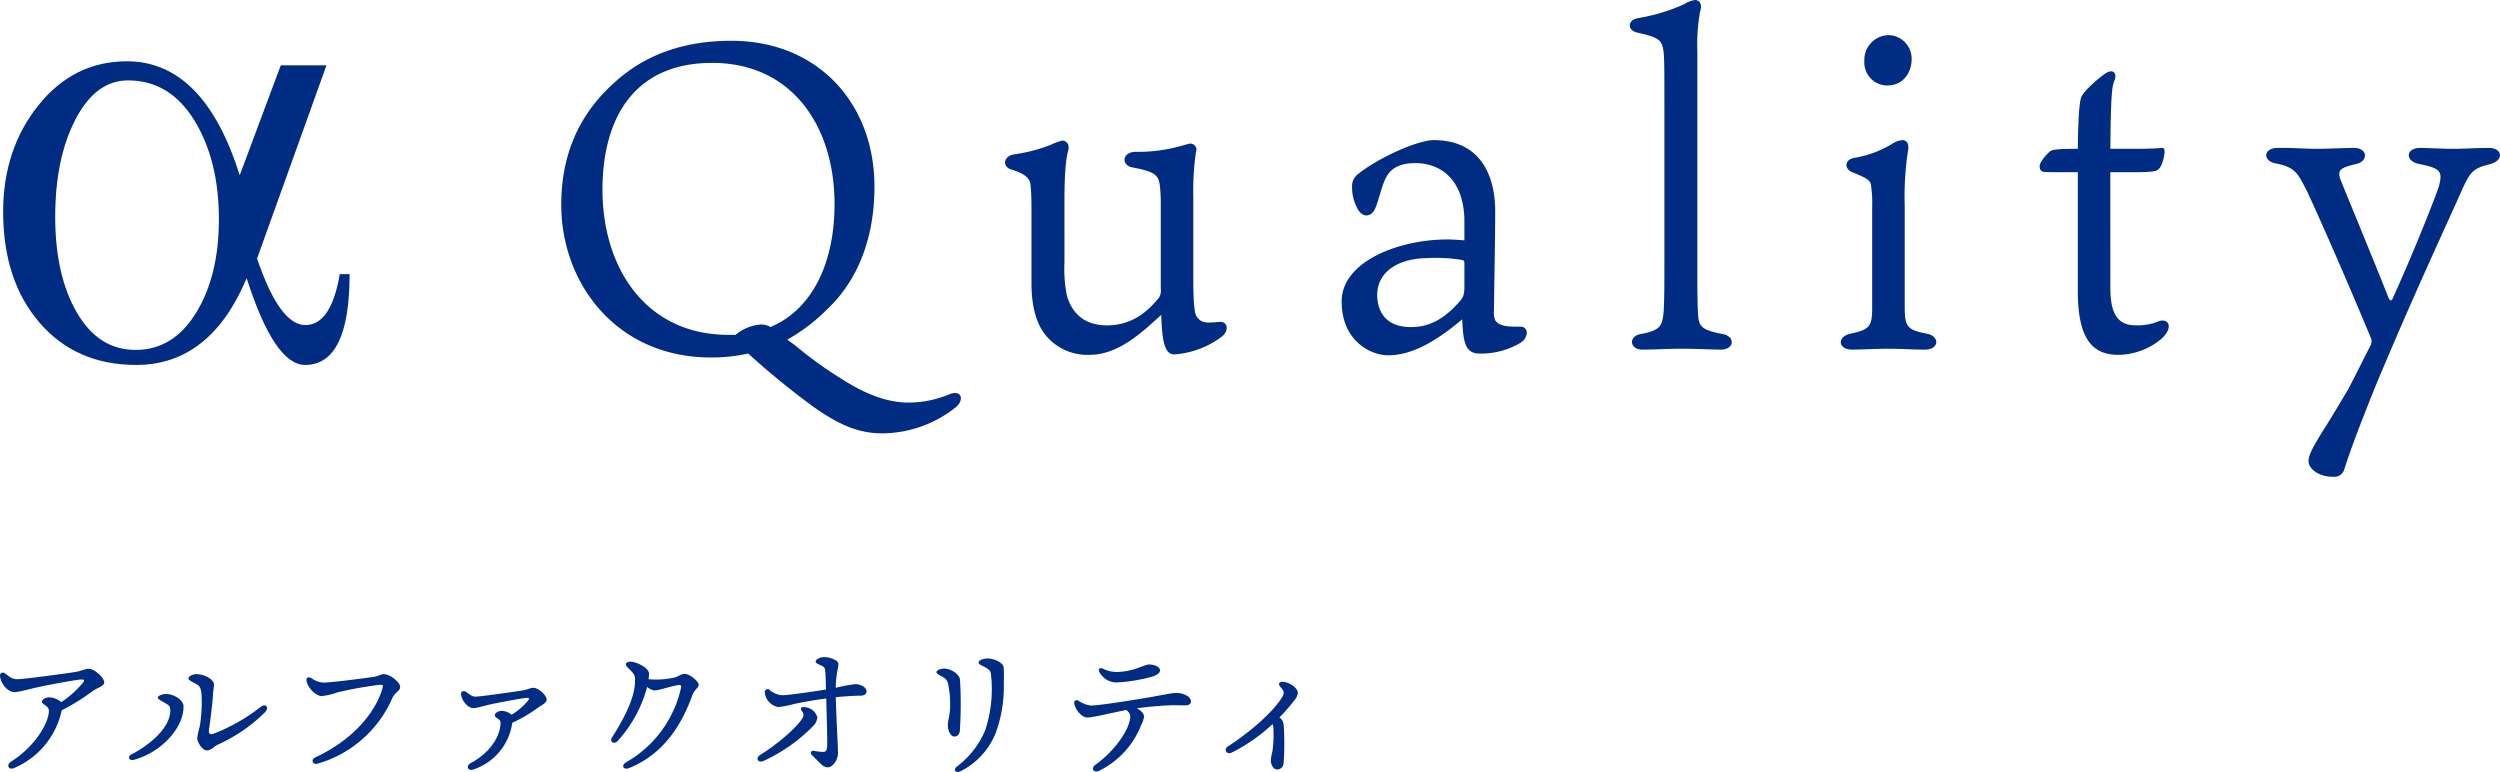 <svg xmlns="http://www.w3.org/2000/svg" width="520.417" height="160.708" viewBox="0 0 520.417 160.708"><g transform="translate(-402.378 -349.76)"><path d="M18.208-12.384a44.7,44.7,0,0,0,6.432-4c.96-.7,2.4-.992,2.4-1.792,0-1.024-2.048-2.848-3.232-2.848-.8,0-1.5.48-2.944.7-1.7.256-10.5,1.472-11.936,1.472-1.184,0-1.6-.576-2.624-1.248a.591.591,0,0,0-.96.48c.1,1.792,1.728,3.456,2.944,3.456,1.088,0,2.752-.576,5.824-1.216,2.176-.448,7.3-1.408,8.128-1.408.736,0,.768.192.224.832a20.272,20.272,0,0,1-4.352,3.872,4.289,4.289,0,0,0-2.528-.992c-.736,0-1.5.448-1.5.928,0,.576,1.44.8,1.44,1.888,0,2.3-2.656,7.264-7.872,10.56C6.592-1.024,7.1.128,8.256-.352A16.856,16.856,0,0,0,18.144-12.16Zm20-2.656c0,.416.736.672,1.376,1.056.864.544,1.184.7,1.216,1.5.1,3.456-3.872,7.1-8.128,9.312-.864.448-.416,1.344.448,1.12,5.376-1.376,10.432-6.368,10.432-11.1,0-1.44-2.08-2.624-3.648-2.624C39.2-15.776,38.208-15.424,38.208-15.04Zm8.736,5.952A18,18,0,0,0,46.4-6.624c0,.928,1.088,2.592,1.984,2.592.992,0,1.472-.832,2.336-1.216A33.5,33.5,0,0,0,60.544-12c.928-1.024.064-1.888-.928-1.088a38.984,38.984,0,0,1-9.76,5.568c-.8.288-1.152.032-.992-.96.224-1.408.768-5.824.8-6.944.032-.832.224-1.728.224-2.368,0-.864-1.76-2.112-3.712-2.112-.576,0-1.6.384-1.6.9,0,.288.384.512,1.5,1.088.864.448,1.088.928,1.216,2.176A31.579,31.579,0,0,1,46.944-9.088Zm23.232-9.984c-.7-.384-1.184-.1-.992.7.384,1.6,2.08,3.04,3.168,3.04a16.073,16.073,0,0,0,3.328-.8,82.2,82.2,0,0,1,8.512-1.536c.864-.064.992-.032.736.832-1.568,5.28-6.56,10.848-13.92,14.24-1.056.48-.576,1.632.48,1.312A24.244,24.244,0,0,0,86.976-14.848c.672-1.472,1.664-1.472,1.664-2.432,0-.9-2.016-2.624-3.424-2.624-.7,0-.9.416-2.368.608-2.72.384-8.7,1.152-10.24,1.152A4.8,4.8,0,0,1,70.176-19.072ZM112-9.792a28.486,28.486,0,0,0,5.152-3.008c.768-.576,1.984-1.056,1.984-1.792,0-.928-1.7-2.464-2.752-2.464-.672,0-1.248.384-2.4.576-1.376.192-8.48,1.248-9.632,1.248-.864,0-1.152-.448-2.016-.992-.48-.32-1.056-.1-1.024.448.1,1.376,1.44,2.944,2.56,2.944.9,0,2.24-.544,4.736-1.024,1.728-.352,5.824-1.12,6.528-1.12.416,0,.416.256.032.7a13.519,13.519,0,0,1-3.328,2.816,3.413,3.413,0,0,0-2.08-.8c-.7,0-1.408.448-1.408.928,0,.576,1.184.736,1.184,1.5,0,2.336-1.568,5.92-6.208,8.448-1.088.576-.576,1.76.576,1.312A11.935,11.935,0,0,0,111.968-9.7Zm35.84-10.176c-.736,0-1.408.672-2.24.8a17.274,17.274,0,0,1-5.248.32,7.615,7.615,0,0,0,.1-1.152c0-1.216-2.624-2.5-3.84-2.5-.608,0-.992.224-.992.544,0,.288.224.512.832,1.12,1.056,1.056,1.184,1.28,1.056,2.976-.256,3.36-2.3,7.232-4.768,11.136-.544.864.352,1.536,1.152.768a27.214,27.214,0,0,0,6.176-11.3,2.55,2.55,0,0,0,1.472.736c1.056,0,3.328-.864,5.088-1.12.416-.064.576.064.48.576A23.673,23.673,0,0,1,135.744-1.6c-1.184.64-.672,1.728.544,1.248,7.36-2.944,11.1-9.312,13.216-15.264.384-1.088,1.28-1.408,1.28-2.112C150.784-18.368,148.96-19.968,147.84-19.968Zm27.648,9.056a2.881,2.881,0,0,0-2.368-2.08c-.96-.192-1.312.128-.864.768a1.136,1.136,0,0,1,.128,1.472c-1.056,1.856-5.12,5.376-8.768,7.648-1.12.7-.448,1.728.64,1.28A34.577,34.577,0,0,0,174.5-8.992,2.948,2.948,0,0,0,175.488-10.912Zm7.872-6.912a30.619,30.619,0,0,0-4.032.768,18.7,18.7,0,0,1,.192-2.688c.128-1.024.352-1.7.352-2.272,0-.832-1.824-1.44-3.008-1.44-.768,0-1.728.48-1.728.9,0,.288.224.448.96.768s.96.512,1.024,1.12c.1.864.128,2.176.16,3.968-3.168.512-8,1.184-9.088,1.184a4.43,4.43,0,0,1-2.624-1.088.605.605,0,0,0-1.024.512,3.424,3.424,0,0,0,2.848,3.04,21.243,21.243,0,0,0,3.232-.64c1.28-.288,4.32-.832,6.72-1.152.064,3.136.288,9.12.16,10.208-.064.672-.32.928-.832.928a17.908,17.908,0,0,1-1.888-.224c-.64-.1-.864.448-.448.864,1.76,1.664,2.3,2.56,3.328,2.56.864,0,1.5-.96,1.76-1.472a3.522,3.522,0,0,0,.352-1.824c0-1.152-.352-7.232-.448-11.3,1.92-.192,4-.32,5.12-.32.736,0,1.28-.288,1.28-.864C185.728-17.312,184.256-17.824,183.36-17.824Zm16.928-2.5c0,.32.448.512,1.152.928a2.135,2.135,0,0,1,1.312,1.728,20.235,20.235,0,0,1,.384,4.224c0,2.176-.48,3.008-.48,4.192,0,1.248.64,2.336,1.344,2.336.672,0,1.056-.448,1.152-1.152a85.59,85.59,0,0,0,.032-10.72c-.128-1.024-1.76-2.272-3.3-2.272C201.12-21.056,200.288-20.736,200.288-20.32Zm8.768-2.016c0,.448.736.64,1.408,1.024.8.448,1.056.736,1.152,1.312a27.281,27.281,0,0,1-1.184,11.776,18.232,18.232,0,0,1-5.888,7.552c-.864.7-.288,1.5.8.96a15.219,15.219,0,0,0,7.232-7.84,27.852,27.852,0,0,0,1.728-10.4,33.816,33.816,0,0,0-.032-3.392c-.16-.992-1.984-1.824-3.424-1.824C210.272-23.168,209.056-22.88,209.056-22.336Zm28.7,4.16a33.182,33.182,0,0,0,7.456-1.216c.992-.288,1.6-.768,1.6-1.312,0-.8-1.376-1.216-2.24-1.216-1.056,0-3.264,1.568-6.944,1.568a6.827,6.827,0,0,1-2.816-.736c-.576-.224-.9.192-.608.768A4.066,4.066,0,0,0,237.76-18.176ZM250.208-16c-.8,0-2.56.384-5.5.9-2.592.448-10.432,1.728-12.256,1.728a5.849,5.849,0,0,1-2.656-1.024c-.512-.256-.9.064-.832.544.192,1.408,1.6,2.976,2.72,2.976,1.28,0,4.9-.96,8.16-1.568.736.7.832,1.024.768,1.664-.288,2.72-3.488,7.1-7.264,9.76-1.024.736-.288,1.76.768,1.248a17.9,17.9,0,0,0,8.8-9.568,5.465,5.465,0,0,0,.576-1.728c0-.512-.416-1.152-1.5-1.728a71.3,71.3,0,0,1,7.424-.64c1.024,0,1.92.032,2.624.032.768,0,1.216-.288,1.216-.832C253.248-15.3,251.584-16,250.208-16Zm21.472,5.12a41.863,41.863,0,0,0,3.04-3.488,3.138,3.138,0,0,0,.8-1.632c0-.992-1.792-2.3-3.168-2.3-.8,0-.992.48-.448,1.088.768.864.832,1.152.416,1.952-1.7,2.976-6.624,7.36-11.328,10.368-1.024.64-.352,1.824.768,1.312a36.449,36.449,0,0,0,8.48-5.92,1.756,1.756,0,0,1,.16.544,24.136,24.136,0,0,1-.192,5.184,10.915,10.915,0,0,0-.32,1.76c0,1.088.576,1.952,1.344,1.952a1.337,1.337,0,0,0,1.312-1.312,57.177,57.177,0,0,0,.032-7.776,2.152,2.152,0,0,0-.7-1.6Z" transform="translate(397.034 510)" fill="#002c83"/><g transform="translate(274.954 2994)"><path d="M46.734,19.666a4.1,4.1,0,0,0-1.625-.361,9.107,9.107,0,0,0-5.328,2.167H38.336c-17.247,0-26.277-13.906-26.277-30.251,0-14.267,6.14-26.368,22.846-26.368,16.615,0,25.465,13.184,25.465,29.438,0,11.739-4.334,21.762-13.364,25.555Zm3.793,2.8a38.17,38.17,0,0,0,8.579-6.592c2.709-2.619,9.572-10.114,9.572-25.284,0-17.247-11.739-30.341-29.8-30.341-10.023,0-17.428,2.98-22.936,7.495C9.8-27.2,3.48-19.254,3.48-5.618c0,16.525,11.649,31.786,31.063,31.786a35,35,0,0,0,7.856-.813,164.761,164.761,0,0,0,13.726,11.2c6.05,4.244,9.933,5.418,14.358,5.418a24.9,24.9,0,0,0,14.99-5.328c2.077-1.625,1.355-3.973-1.445-2.709a21.965,21.965,0,0,1-8.308,1.625c-4.334,0-8.94-1.716-14.087-5.057a81.2,81.2,0,0,1-9.482-6.863ZM108.228-6.7c0-5.779.361-8.849.813-10.294.271-1.264-.451-1.987-1.264-1.987a13.976,13.976,0,0,0-2.438.9,33.154,33.154,0,0,1-7.676,1.987c-2.077.361-2.528,2.528-.451,3.161,3.341.993,3.883,2.167,3.973,3.341.181,1.987.181,3.883.181,5.508v14.9c0,6.5,1.9,9.752,3.612,11.468a11.238,11.238,0,0,0,8.488,3.341c6.05,0,11.017-4.786,14.9-8.308.181,4.515.452,8.217,2.709,8.217A18.5,18.5,0,0,0,141.1,21.743c1.445-1.264,1.084-3.07-.542-2.98-2.98.271-3.793.271-4.786-1.084-.542-.632-.722-3.522-.722-8.127V-7.153a57.455,57.455,0,0,1,.542-9.391,1.279,1.279,0,0,0-1.174-1.806c-.361,0-1.264.361-2.8.722a32.964,32.964,0,0,1-8.669.993c-2.8.09-2.89,2.89-.542,3.251,4.786.9,5.418,1.625,5.689,3.883a31.857,31.857,0,0,1,.181,3.883V11.81a2.853,2.853,0,0,1-.361,1.9c-1.716,2.077-4.967,5.779-10.836,5.779-5.508,0-7.495-3.431-8.308-6.05a27.8,27.8,0,0,1-.542-7.043Zm83.257,8.488c-1.355-.09-2.619-.181-3.522-.181-10.2,0-22.033,4.605-22.033,12.913,0,8.217,6.05,11.2,9.662,11.2,4.154,0,8.94-1.987,15.441-7.495.181,4.515.542,7.043,3.431,7.134a16.14,16.14,0,0,0,8.579-2.167c1.9-1.084,1.9-3.522,0-3.431-1.716,0-4.334.09-5.147-1.355a3.892,3.892,0,0,1-.271-1.806c0-1.084.271-15.08.271-20.95s-2.077-14.719-12.823-14.719c-3.161,0-11.107,3.431-15.712,7.043A3.121,3.121,0,0,0,168.1-9.321a9.191,9.191,0,0,0,.9,4.064c1.174,2.709,3.251,2.167,3.973.271.813-1.987,1.264-4.515,2.167-6.231.9-1.806,2.619-3.07,6.14-3.07,4.425,0,9.843,2.528,10.2,11.468Zm0,9.572c0,1.987-.361,2.438-1.084,3.251-3.973,4.515-7.314,5.237-10.114,5.237-5.057,0-6.953-3.161-6.953-6.682,0-4.7,4.154-7.585,10.385-7.676a33.455,33.455,0,0,1,7.134.361c.361.09.632.09.632.632Zm48.672,6.231c-.09-1.174-.181-2.8-.181-8.849V-37.4a39.65,39.65,0,0,1,.542-8.308c.542-1.625,0-2.528-1.084-2.528a6.143,6.143,0,0,0-2.258.9,39.183,39.183,0,0,1-9.662,2.89c-2.167.451-2.077,2.528-.09,2.98,4.425.993,5.147,1.445,5.508,3.883.181,1.806.181,3.612.181,10.565v34.4c0,7.134-.09,9.12-.271,10.294-.361,1.987-.722,2.89-4.605,3.612-2.709.452-2.348,3.251.271,3.251,2.98,0,4.605-.181,8.488-.181,2.8,0,6.05.181,7.856.181,2.89,0,3.07-2.8.361-3.251C240.88,20.479,240.338,19.666,240.157,17.589Zm39.461,6.773c3.251,0,5.418.181,7.676.181,3.161,0,3.161-2.89.361-3.341-4.154-.813-4.515-1.535-4.515-5.779V-5.528a62.912,62.912,0,0,1,.722-11.558c.181-1.355-.361-1.987-1.264-1.987a4.767,4.767,0,0,0-2.258.9,22.687,22.687,0,0,1-7.676,2.8c-2.167.361-2.077,2.348-.451,2.98,3.612,1.445,3.883,1.806,3.973,3.251a24.373,24.373,0,0,1,.181,4.064v20.95c0,3.793-.542,4.515-4.425,5.328-2.89.542-2.8,3.341.271,3.341C273.839,24.542,277.09,24.361,279.618,24.361Zm.181-65.287a5.138,5.138,0,0,0-5.057,5.418,4.773,4.773,0,0,0,4.786,5.057c3.251,0,5.057-2.619,5.057-5.508A4.911,4.911,0,0,0,279.8-40.926Zm46.143,28.535h4.7c3.973,0,4.966-.181,5.328-.632.813-.632,1.264-2.89,1.264-3.612,0-.632-.181-.9-.722-.813s-2.8.181-4.876.181h-5.689c.09-11.017.361-13.094.813-14.087.722-1.716-.271-2.619-1.806-1.625-1.445.993-4.425,3.522-5.057,4.967-.271.722-.632,2.709-.722,10.746-4.244,0-4.966.181-5.508.361-.542.271-2.438,2.258-2.438,3.251,0,.542.181,1.084.813,1.174.722.09,1.9.09,5.96.09h1.174V12.532c0,11.2,4.154,13.094,8.488,13.094a14.173,14.173,0,0,0,9.03-3.431c2.438-2.348,1.355-4.154-.542-3.612a11.473,11.473,0,0,1-4.876.9c-3.793,0-5.328-2.348-5.328-7.856Zm41.087,4.244c3.251,7.043,8.849,19.866,13.184,30.341a1.894,1.894,0,0,1-.09,1.445c-1.535,2.98-2.98,5.96-4.7,9.211-2.167,3.612-3.251,5.508-5.508,9.03-1.625,2.709-2.709,4.515-2.709,5.87,0,1.535,1.987,3.251,5.057,3.251a2.193,2.193,0,0,0,2.438-1.716c.722-2.258,2.077-6.321,6.411-17.067,8.579-20.5,15.17-34.4,18.15-41.177,1.535-3.341,2.167-4.244,5.508-5.057,3.251-.722,2.89-3.522-.181-3.431-2.348,0-5.147.181-7.134.181-2.619,0-5.418-.181-7.134-.181-2.98.09-2.98,2.8-.09,3.341,4.515.9,4.967,1.535,4.064,4.786-.9,2.619-4.786,12.642-9.662,23.388-.181.361-.451.271-.722-.181-2.348-5.96-6.592-16.254-10.023-24.652-.722-1.987-.271-2.528,3.251-3.341,2.528-.542,2.438-3.341-.452-3.341-1.716,0-5.87.181-7.676.181-2.619,0-6.14-.271-8.4-.181-2.89.09-2.98,2.8-.09,3.251C364.5-13.384,364.952-12.21,367.029-8.147Z" transform="translate(240.781 -2596)" fill="#002c83"/><path d="M88.2-3.453q0,18.9-9.271,18.9-6.381,0-12.16-18.06-7.585,18.06-23,18.06-12.522,0-20.107-8.789T16.08-16.456q0-13,7.344-22.154t18.421-9.15q16.013,0,23.478,23.719l8.548-22.876h9.512L68.936-6.7q4.7,13.846,10.053,13.846t7.164-10.6ZM43.652,12.32q7.826,0,12.582-7.706t4.756-19.5q0-12.281-5.117-20.588T42.087-43.787q-6.742,0-10.956,8.127T26.916-15.372q0,12.16,4.515,19.926T43.652,12.32Z" transform="translate(112 -2583.718)" fill="#002c83"/></g></g></svg>